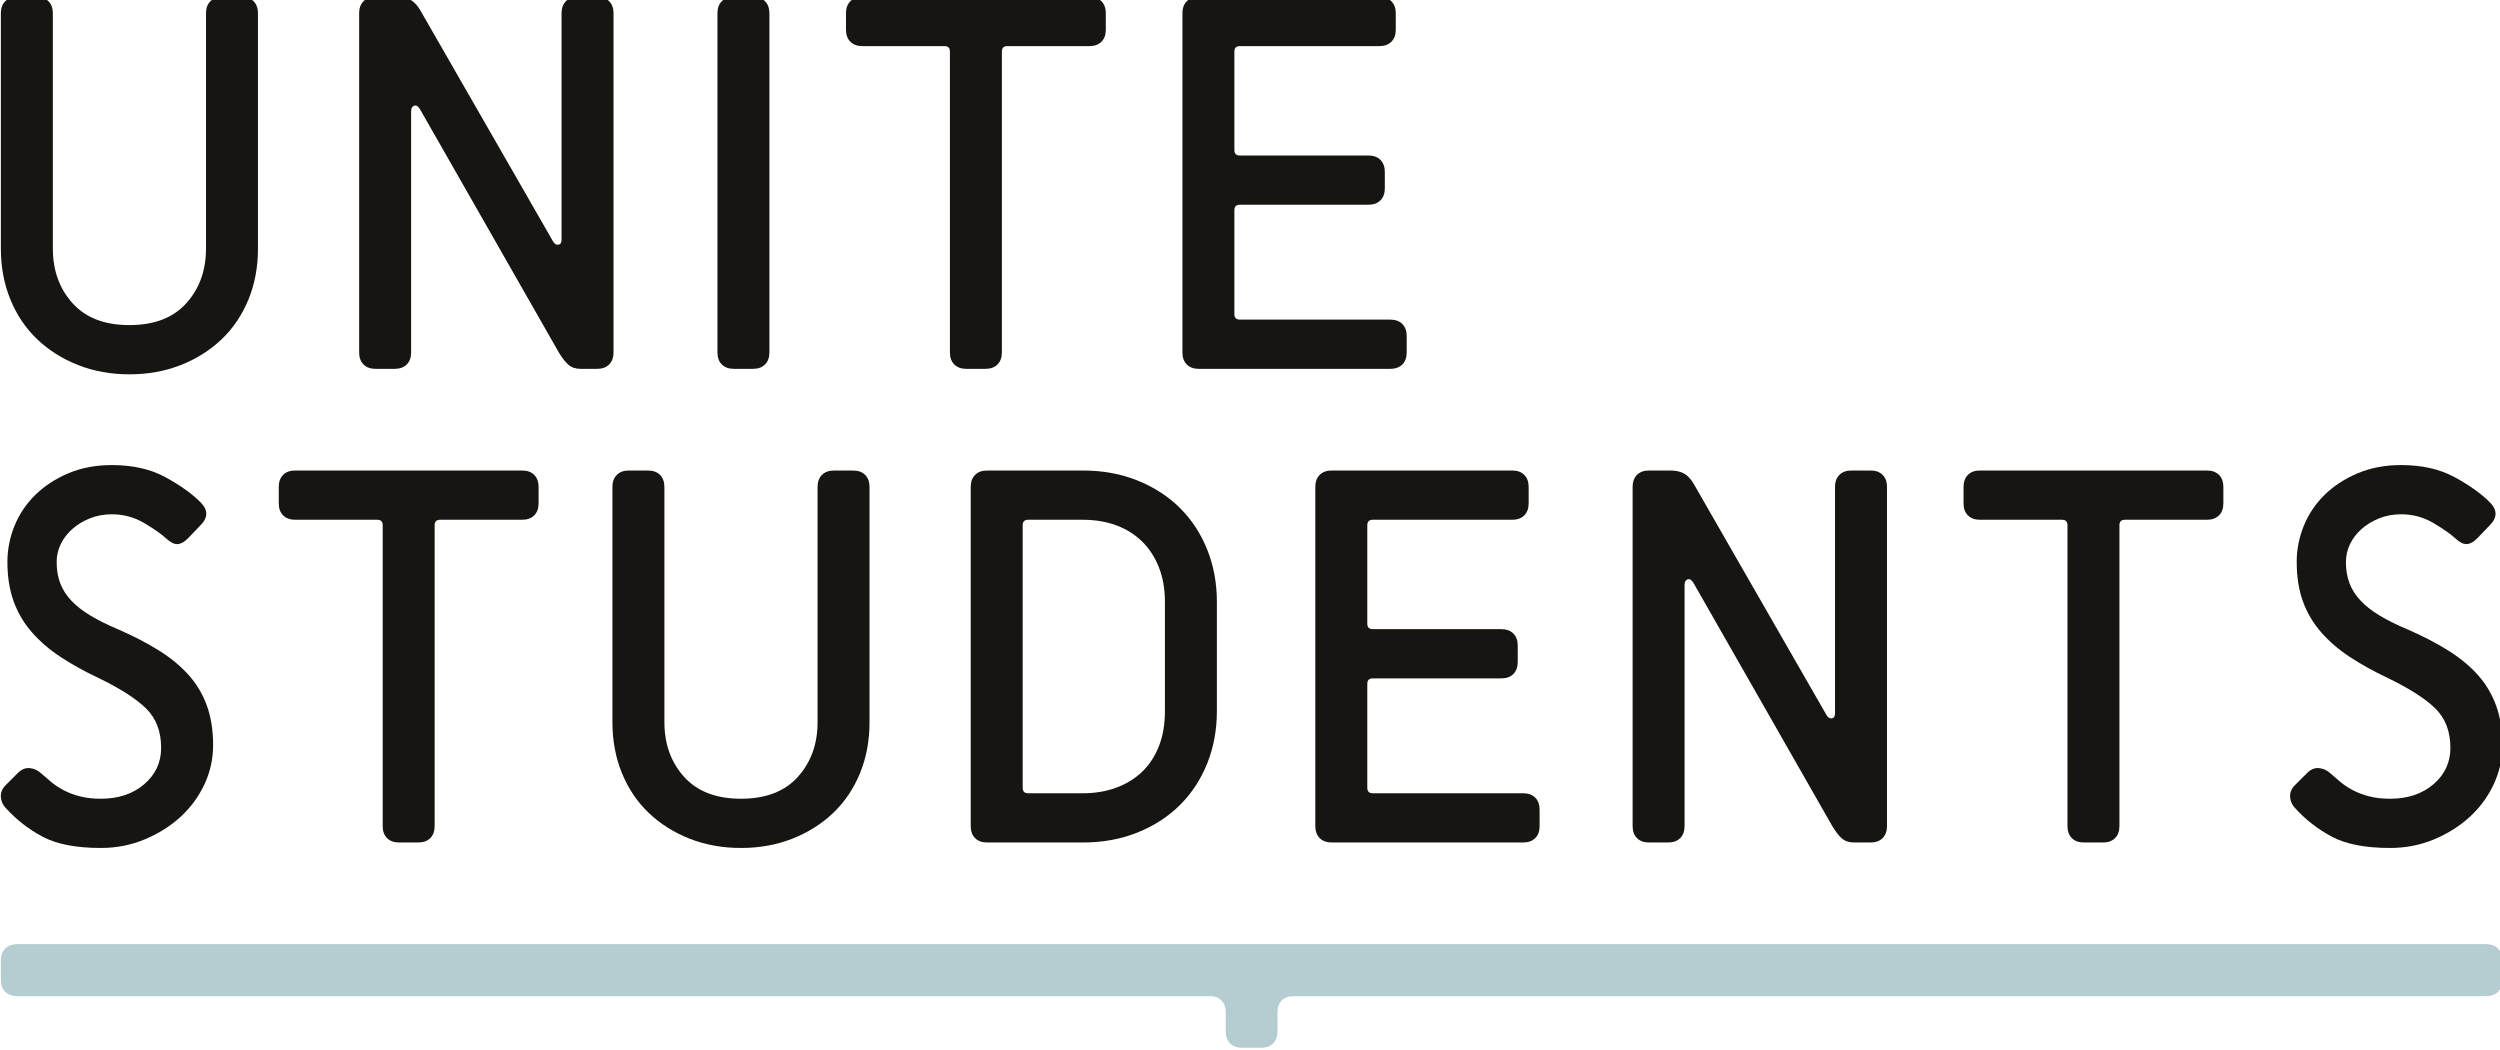 <?xml version="1.0" encoding="UTF-8" standalone="no"?>
<!-- Created with Inkscape (http://www.inkscape.org/) -->

<svg
   xmlns:dc="http://purl.org/dc/elements/1.1/"
   xmlns:cc="http://creativecommons.org/ns#"
   xmlns:rdf="http://www.w3.org/1999/02/22-rdf-syntax-ns#"
   xmlns:svg="http://www.w3.org/2000/svg"
   xmlns="http://www.w3.org/2000/svg"
   xmlns:sodipodi="http://sodipodi.sourceforge.net/DTD/sodipodi-0.dtd"
   xmlns:inkscape="http://www.inkscape.org/namespaces/inkscape"
   width="36.91mm"
   height="15.505mm"
   viewBox="0 0 36.91 15.505"
   version="1.1"
   id="svg8"
   inkscape:version="0.92.4 (5da689c313, 2019-01-14)"
   sodipodi:docname="Unite Students_New.svg">
  <defs
     id="defs2">
    <clipPath
       id="clipPath28"
       clipPathUnits="userSpaceOnUse">
      <path
         inkscape:connector-curvature="0"
         id="path26"
         d="M 0,83.558 H 595.275 V 799.37 H 0 Z" />
    </clipPath>
    <clipPath
       id="clipPath36"
       clipPathUnits="userSpaceOnUse">
      <path
         inkscape:connector-curvature="0"
         id="path34"
         d="M -157.493,842.719 H 839.225 V 177.754 h -996.718 z" />
    </clipPath>
    <clipPath
       id="clipPath80"
       clipPathUnits="userSpaceOnUse">
      <path
         inkscape:connector-curvature="0"
         id="path78"
         d="M 0,42.52 H 291.831 L 475.276,189.449 0,249.603 Z" />
    </clipPath>
  </defs>
  <sodipodi:namedview
     id="base"
     pagecolor="#ffffff"
     bordercolor="#666666"
     borderopacity="1.0"
     inkscape:pageopacity="0.0"
     inkscape:pageshadow="2"
     inkscape:zoom="1.979899"
     inkscape:cx="103.54478"
     inkscape:cy="36.91783"
     inkscape:document-units="mm"
     inkscape:current-layer="layer1"
     showgrid="false"
     fit-margin-top="0"
     fit-margin-left="0"
     fit-margin-right="0"
     fit-margin-bottom="0"
     inkscape:window-width="1920"
     inkscape:window-height="1017"
     inkscape:window-x="-8"
     inkscape:window-y="-8"
     inkscape:window-maximized="1" />
  <g
     inkscape:label="Layer 1"
     inkscape:groupmode="layer"
     id="layer1"
     transform="translate(71.592,-220.892)">
    <g
       id="g74"
       transform="matrix(0.353,0,0,-0.353,-89.889,293.115)">
      <g
         id="g76"
         clip-path="url(#clipPath80)">
        <g
           id="g82"
           transform="translate(60.449,204.042)">
          <path
             d="m 0,0 c 0,0.214 0.061,0.381 0.183,0.503 0.122,0.122 0.29,0.183 0.503,0.183 H 1.487 C 1.701,0.686 1.868,0.625 1.991,0.503 2.112,0.381 2.173,0.214 2.173,0 v -9.838 c 0,-0.778 -0.133,-1.491 -0.4,-2.139 -0.267,-0.648 -0.64,-1.201 -1.121,-1.659 -0.48,-0.457 -1.049,-0.816 -1.704,-1.075 -0.656,-0.259 -1.373,-0.389 -2.151,-0.389 -0.778,0 -1.495,0.13 -2.151,0.389 -0.656,0.259 -1.224,0.618 -1.704,1.075 -0.481,0.458 -0.854,1.011 -1.121,1.659 -0.267,0.648 -0.401,1.361 -0.401,2.139 V 0 c 0,0.214 0.061,0.381 0.184,0.503 0.121,0.122 0.289,0.183 0.503,0.183 h 0.801 c 0.213,0 0.381,-0.061 0.503,-0.183 C -6.467,0.381 -6.406,0.214 -6.406,0 v -9.838 c 0,-0.915 0.275,-1.678 0.824,-2.288 0.549,-0.61 1.342,-0.915 2.379,-0.915 1.037,0 1.83,0.305 2.379,0.915 0.55,0.61 0.824,1.373 0.824,2.288 z"
             style="fill:#161511;fill-opacity:1;fill-rule:nonzero;stroke:none"
             id="path84"
             inkscape:connector-curvature="0" />
        </g>
        <g
           id="g86"
           transform="translate(76.12,189.171)">
          <path
             d="m 0,0 c -0.214,0 -0.385,0.057 -0.515,0.172 -0.129,0.114 -0.263,0.286 -0.4,0.514 l -5.811,10.181 c -0.077,0.122 -0.157,0.168 -0.241,0.138 -0.084,-0.031 -0.125,-0.107 -0.125,-0.229 V 0.686 C -7.092,0.473 -7.154,0.305 -7.275,0.183 -7.398,0.061 -7.565,0 -7.779,0 h -0.8 c -0.214,0 -0.382,0.061 -0.504,0.183 -0.122,0.122 -0.183,0.29 -0.183,0.503 v 14.185 c 0,0.214 0.061,0.381 0.183,0.504 0.122,0.122 0.29,0.182 0.504,0.182 h 0.892 c 0.229,0 0.419,-0.042 0.572,-0.125 0.152,-0.084 0.289,-0.233 0.412,-0.446 l 5.559,-9.678 c 0.061,-0.092 0.133,-0.13 0.217,-0.114 0.084,0.015 0.126,0.083 0.126,0.205 v 9.472 c 0,0.214 0.061,0.381 0.183,0.504 0.122,0.122 0.29,0.182 0.504,0.182 h 0.8 c 0.214,0 0.382,-0.06 0.504,-0.182 0.122,-0.123 0.183,-0.29 0.183,-0.504 V 0.686 C 1.373,0.473 1.312,0.305 1.19,0.183 1.068,0.061 0.9,0 0.686,0 Z"
             style="fill:#161511;fill-opacity:1;fill-rule:nonzero;stroke:none"
             id="path88"
             inkscape:connector-curvature="0" />
        </g>
        <g
           id="g90"
           transform="translate(82.526,189.171)">
          <path
             d="m 0,0 c -0.214,0 -0.382,0.061 -0.503,0.183 -0.123,0.122 -0.183,0.29 -0.183,0.503 v 14.185 c 0,0.214 0.06,0.381 0.183,0.504 0.121,0.122 0.289,0.182 0.503,0.182 h 0.801 c 0.213,0 0.381,-0.06 0.503,-0.182 0.122,-0.123 0.183,-0.29 0.183,-0.504 V 0.686 C 1.487,0.473 1.426,0.305 1.304,0.183 1.182,0.061 1.014,0 0.801,0 Z"
             style="fill:#161511;fill-opacity:1;fill-rule:nonzero;stroke:none"
             id="path92"
             inkscape:connector-curvature="0" />
        </g>
        <g
           id="g94"
           transform="translate(92.249,189.171)">
          <path
             d="m 0,0 c -0.214,0 -0.381,0.061 -0.503,0.183 -0.123,0.122 -0.183,0.29 -0.183,0.503 V 13.27 c 0,0.152 -0.077,0.228 -0.229,0.228 h -3.432 c -0.214,0 -0.381,0.061 -0.503,0.184 -0.123,0.121 -0.183,0.289 -0.183,0.503 v 0.686 c 0,0.214 0.06,0.381 0.183,0.504 0.122,0.122 0.289,0.182 0.503,0.182 h 9.495 c 0.213,0 0.381,-0.06 0.503,-0.182 0.122,-0.123 0.183,-0.29 0.183,-0.504 V 14.185 C 5.834,13.971 5.773,13.803 5.651,13.682 5.529,13.559 5.361,13.498 5.148,13.498 H 1.716 c -0.153,0 -0.229,-0.076 -0.229,-0.228 V 0.686 C 1.487,0.473 1.426,0.305 1.304,0.183 1.182,0.061 1.014,0 0.801,0 Z"
             style="fill:#161511;fill-opacity:1;fill-rule:nonzero;stroke:none"
             id="path96"
             inkscape:connector-curvature="0" />
        </g>
        <g
           id="g98"
           transform="translate(101.973,189.171)">
          <path
             d="m 0,0 c -0.214,0 -0.381,0.061 -0.503,0.183 -0.123,0.122 -0.183,0.29 -0.183,0.503 v 14.185 c 0,0.214 0.06,0.381 0.183,0.504 0.122,0.122 0.289,0.182 0.503,0.182 h 7.55 c 0.214,0 0.381,-0.06 0.503,-0.182 0.122,-0.123 0.184,-0.29 0.184,-0.504 V 14.185 C 8.237,13.971 8.175,13.803 8.053,13.682 7.931,13.559 7.764,13.498 7.55,13.498 H 1.716 c -0.153,0 -0.229,-0.076 -0.229,-0.228 V 9.151 c 0,-0.152 0.076,-0.228 0.229,-0.228 H 7.092 C 7.306,8.923 7.474,8.862 7.596,8.74 7.718,8.617 7.779,8.45 7.779,8.236 V 7.55 C 7.779,7.336 7.718,7.169 7.596,7.047 7.474,6.924 7.306,6.864 7.092,6.864 H 1.716 C 1.563,6.864 1.487,6.787 1.487,6.635 V 2.288 c 0,-0.153 0.076,-0.229 0.229,-0.229 H 8.008 C 8.221,2.059 8.389,1.998 8.511,1.876 8.633,1.754 8.694,1.586 8.694,1.373 V 0.686 C 8.694,0.473 8.633,0.305 8.511,0.183 8.389,0.061 8.221,0 8.008,0 Z"
             style="fill:#161511;fill-opacity:1;fill-rule:nonzero;stroke:none"
             id="path100"
             inkscape:connector-curvature="0" />
        </g>
        <g
           id="g102"
           transform="translate(52.578,172.266)">
          <path
             d="M 0,0 C 0.152,0.152 0.316,0.221 0.492,0.206 0.667,0.191 0.824,0.122 0.961,0 1.083,-0.107 1.22,-0.225 1.373,-0.355 c 0.152,-0.129 0.328,-0.248 0.526,-0.354 0.198,-0.107 0.427,-0.195 0.686,-0.263 0.259,-0.069 0.557,-0.103 0.893,-0.103 0.732,0 1.334,0.202 1.807,0.606 0.473,0.404 0.709,0.911 0.709,1.521 C 5.994,1.739 5.785,2.288 5.365,2.7 4.945,3.112 4.278,3.538 3.363,3.981 2.783,4.255 2.261,4.545 1.796,4.85 1.331,5.155 0.93,5.498 0.595,5.88 0.259,6.261 0.004,6.692 -0.171,7.172 c -0.176,0.481 -0.264,1.034 -0.264,1.659 0,0.519 0.099,1.022 0.298,1.51 0.198,0.488 0.488,0.919 0.869,1.293 0.381,0.373 0.843,0.675 1.384,0.904 0.542,0.228 1.148,0.343 1.819,0.343 0.87,0 1.613,-0.168 2.231,-0.504 0.618,-0.335 1.11,-0.686 1.476,-1.052 0.32,-0.32 0.32,-0.641 0,-0.961 L 7.115,9.815 C 6.963,9.662 6.818,9.582 6.681,9.575 6.543,9.567 6.383,9.647 6.2,9.815 6.002,9.998 5.697,10.211 5.285,10.456 4.873,10.699 4.423,10.822 3.935,10.822 3.6,10.822 3.291,10.765 3.009,10.65 2.726,10.536 2.482,10.387 2.276,10.204 2.071,10.021 1.91,9.811 1.796,9.575 1.682,9.338 1.624,9.09 1.624,8.831 1.624,8.496 1.674,8.198 1.773,7.939 1.872,7.679 2.025,7.439 2.231,7.218 2.437,6.997 2.703,6.787 3.032,6.589 3.359,6.391 3.76,6.192 4.233,5.994 4.858,5.72 5.414,5.43 5.903,5.125 6.391,4.82 6.803,4.48 7.138,4.107 7.474,3.733 7.729,3.306 7.905,2.826 8.08,2.345 8.168,1.792 8.168,1.167 8.168,0.587 8.046,0.038 7.802,-0.48 7.558,-0.999 7.222,-1.453 6.795,-1.842 6.368,-2.231 5.868,-2.543 5.297,-2.78 4.725,-3.016 4.118,-3.134 3.478,-3.134 c -1.038,0 -1.85,0.156 -2.437,0.469 -0.587,0.312 -1.102,0.712 -1.544,1.201 -0.122,0.122 -0.191,0.274 -0.206,0.457 -0.016,0.183 0.053,0.351 0.206,0.504 z"
             style="fill:#161511;fill-opacity:1;fill-rule:nonzero;stroke:none"
             id="path104"
             inkscape:connector-curvature="0" />
        </g>
        <g
           id="g106"
           transform="translate(68.525,169.361)">
          <path
             d="m 0,0 c -0.214,0 -0.382,0.061 -0.503,0.183 -0.123,0.122 -0.183,0.29 -0.183,0.503 V 13.27 c 0,0.152 -0.077,0.228 -0.229,0.228 h -3.432 c -0.214,0 -0.382,0.061 -0.503,0.184 -0.123,0.121 -0.183,0.289 -0.183,0.503 v 0.686 c 0,0.214 0.06,0.381 0.183,0.504 0.121,0.122 0.289,0.183 0.503,0.183 h 9.495 c 0.213,0 0.381,-0.061 0.503,-0.183 0.122,-0.123 0.183,-0.29 0.183,-0.504 V 14.185 C 5.834,13.971 5.773,13.803 5.651,13.682 5.529,13.559 5.361,13.498 5.148,13.498 H 1.716 c -0.153,0 -0.229,-0.076 -0.229,-0.228 V 0.686 C 1.487,0.473 1.426,0.305 1.304,0.183 1.182,0.061 1.014,0 0.801,0 Z"
             style="fill:#161511;fill-opacity:1;fill-rule:nonzero;stroke:none"
             id="path108"
             inkscape:connector-curvature="0" />
        </g>
        <g
           id="g110"
           transform="translate(86.027,184.232)">
          <path
             d="m 0,0 c 0,0.213 0.061,0.381 0.183,0.503 0.122,0.122 0.29,0.183 0.503,0.183 H 1.487 C 1.701,0.686 1.868,0.625 1.991,0.503 2.112,0.381 2.173,0.213 2.173,0 v -9.838 c 0,-0.778 -0.133,-1.491 -0.4,-2.139 -0.267,-0.649 -0.64,-1.201 -1.121,-1.659 -0.48,-0.458 -1.049,-0.816 -1.704,-1.075 -0.656,-0.259 -1.373,-0.389 -2.151,-0.389 -0.778,0 -1.495,0.13 -2.151,0.389 -0.656,0.259 -1.224,0.617 -1.704,1.075 -0.481,0.458 -0.854,1.01 -1.121,1.659 -0.267,0.648 -0.401,1.361 -0.401,2.139 V 0 c 0,0.213 0.061,0.381 0.184,0.503 0.121,0.122 0.289,0.183 0.503,0.183 h 0.801 c 0.213,0 0.381,-0.061 0.503,-0.183 C -6.467,0.381 -6.406,0.213 -6.406,0 v -9.838 c 0,-0.915 0.275,-1.678 0.824,-2.288 0.549,-0.61 1.342,-0.915 2.379,-0.915 1.037,0 1.83,0.305 2.379,0.915 0.55,0.61 0.824,1.373 0.824,2.288 z"
             style="fill:#161511;fill-opacity:1;fill-rule:nonzero;stroke:none"
             id="path112"
             inkscape:connector-curvature="0" />
        </g>
        <g
           id="g114"
           transform="translate(100.555,179.428)">
          <path
             d="M 0,0 C 0,0.533 -0.084,1.014 -0.252,1.441 -0.42,1.868 -0.656,2.23 -0.961,2.528 -1.267,2.825 -1.629,3.05 -2.048,3.203 -2.468,3.355 -2.929,3.431 -3.432,3.431 H -5.72 c -0.153,0 -0.229,-0.076 -0.229,-0.228 V -7.779 c 0,-0.153 0.076,-0.229 0.229,-0.229 h 2.288 c 0.503,0 0.964,0.076 1.384,0.229 0.419,0.152 0.781,0.373 1.087,0.663 0.305,0.29 0.541,0.649 0.709,1.076 C -0.084,-5.614 0,-5.125 0,-4.576 Z m -7.436,-10.067 c -0.214,0 -0.381,0.061 -0.503,0.183 -0.123,0.122 -0.183,0.29 -0.183,0.503 V 4.804 c 0,0.214 0.06,0.381 0.183,0.504 0.122,0.122 0.289,0.183 0.503,0.183 h 4.004 c 0.838,0 1.605,-0.142 2.299,-0.424 C -0.439,4.785 0.152,4.4 0.64,3.912 1.128,3.424 1.506,2.844 1.773,2.173 2.039,1.502 2.173,0.778 2.173,0 v -4.576 c 0,-0.778 -0.134,-1.503 -0.4,-2.174 C 1.506,-7.421 1.128,-8 0.64,-8.488 0.152,-8.977 -0.439,-9.362 -1.133,-9.644 c -0.694,-0.282 -1.461,-0.423 -2.299,-0.423 z"
             style="fill:#161511;fill-opacity:1;fill-rule:nonzero;stroke:none"
             id="path116"
             inkscape:connector-curvature="0" />
        </g>
        <g
           id="g118"
           transform="translate(107.532,169.361)">
          <path
             d="m 0,0 c -0.214,0 -0.381,0.061 -0.503,0.183 -0.123,0.122 -0.184,0.29 -0.184,0.503 v 14.185 c 0,0.214 0.061,0.381 0.184,0.504 0.122,0.122 0.289,0.183 0.503,0.183 h 7.55 c 0.213,0 0.381,-0.061 0.503,-0.183 0.122,-0.123 0.183,-0.29 0.183,-0.504 V 14.185 C 8.236,13.971 8.175,13.803 8.053,13.682 7.931,13.559 7.763,13.498 7.55,13.498 H 1.716 c -0.153,0 -0.229,-0.076 -0.229,-0.228 V 9.151 c 0,-0.152 0.076,-0.228 0.229,-0.228 H 7.093 C 7.306,8.923 7.474,8.862 7.596,8.74 7.718,8.618 7.779,8.45 7.779,8.236 V 7.55 C 7.779,7.336 7.718,7.169 7.596,7.047 7.474,6.924 7.306,6.864 7.093,6.864 H 1.716 C 1.563,6.864 1.487,6.787 1.487,6.635 V 2.288 c 0,-0.153 0.076,-0.229 0.229,-0.229 H 8.007 C 8.221,2.059 8.389,1.998 8.511,1.876 8.633,1.754 8.694,1.586 8.694,1.373 V 0.686 C 8.694,0.473 8.633,0.305 8.511,0.183 8.389,0.061 8.221,0 8.007,0 Z"
             style="fill:#161511;fill-opacity:1;fill-rule:nonzero;stroke:none"
             id="path120"
             inkscape:connector-curvature="0" />
        </g>
        <g
           id="g122"
           transform="translate(129.382,169.361)">
          <path
             d="m 0,0 c -0.214,0 -0.385,0.057 -0.515,0.172 -0.13,0.114 -0.263,0.286 -0.4,0.514 l -5.812,10.181 c -0.076,0.122 -0.156,0.168 -0.24,0.138 -0.084,-0.031 -0.126,-0.107 -0.126,-0.229 V 0.686 C -7.093,0.473 -7.154,0.305 -7.276,0.183 -7.398,0.061 -7.566,0 -7.779,0 H -8.58 c -0.214,0 -0.381,0.061 -0.503,0.183 -0.122,0.122 -0.183,0.29 -0.183,0.503 v 14.185 c 0,0.214 0.061,0.381 0.183,0.504 0.122,0.122 0.289,0.183 0.503,0.183 h 0.893 c 0.229,0 0.419,-0.043 0.571,-0.126 0.153,-0.084 0.29,-0.233 0.413,-0.446 l 5.559,-9.678 c 0.061,-0.092 0.133,-0.13 0.217,-0.114 0.084,0.015 0.126,0.083 0.126,0.205 v 9.472 c 0,0.214 0.061,0.381 0.183,0.504 0.122,0.122 0.29,0.183 0.504,0.183 h 0.8 c 0.214,0 0.381,-0.061 0.504,-0.183 0.121,-0.123 0.183,-0.29 0.183,-0.504 V 0.686 C 1.373,0.473 1.311,0.305 1.19,0.183 1.067,0.061 0.9,0 0.686,0 Z"
             style="fill:#161511;fill-opacity:1;fill-rule:nonzero;stroke:none"
             id="path124"
             inkscape:connector-curvature="0" />
        </g>
        <g
           id="g126"
           transform="translate(138.99,169.361)">
          <path
             d="m 0,0 c -0.214,0 -0.381,0.061 -0.503,0.183 -0.122,0.122 -0.183,0.29 -0.183,0.503 V 13.27 c 0,0.152 -0.077,0.228 -0.229,0.228 h -3.432 c -0.214,0 -0.381,0.061 -0.503,0.184 -0.122,0.121 -0.183,0.289 -0.183,0.503 v 0.686 c 0,0.214 0.061,0.381 0.183,0.504 0.122,0.122 0.289,0.183 0.503,0.183 h 9.495 c 0.213,0 0.381,-0.061 0.503,-0.183 0.122,-0.123 0.183,-0.29 0.183,-0.504 V 14.185 C 5.834,13.971 5.773,13.803 5.651,13.682 5.529,13.559 5.361,13.498 5.148,13.498 H 1.716 c -0.153,0 -0.229,-0.076 -0.229,-0.228 V 0.686 C 1.487,0.473 1.426,0.305 1.304,0.183 1.182,0.061 1.014,0 0.801,0 Z"
             style="fill:#161511;fill-opacity:1;fill-rule:nonzero;stroke:none"
             id="path128"
             inkscape:connector-curvature="0" />
        </g>
        <g
           id="g130"
           transform="translate(148.325,172.266)">
          <path
             d="M 0,0 C 0.152,0.152 0.316,0.221 0.492,0.206 0.667,0.191 0.824,0.122 0.961,0 1.083,-0.107 1.22,-0.225 1.373,-0.355 c 0.152,-0.129 0.328,-0.248 0.526,-0.354 0.198,-0.107 0.427,-0.195 0.686,-0.263 0.259,-0.069 0.557,-0.103 0.892,-0.103 0.733,0 1.335,0.202 1.808,0.606 0.472,0.404 0.709,0.911 0.709,1.521 0,0.687 -0.21,1.236 -0.629,1.648 C 4.945,3.112 4.278,3.538 3.363,3.981 2.784,4.255 2.261,4.545 1.796,4.85 1.331,5.155 0.93,5.498 0.595,5.88 0.259,6.261 0.004,6.692 -0.171,7.172 c -0.176,0.481 -0.263,1.034 -0.263,1.659 0,0.519 0.098,1.022 0.297,1.51 0.198,0.488 0.488,0.919 0.869,1.293 0.381,0.373 0.843,0.675 1.384,0.904 0.542,0.228 1.148,0.343 1.819,0.343 0.87,0 1.613,-0.168 2.231,-0.504 0.618,-0.335 1.11,-0.686 1.476,-1.052 0.32,-0.32 0.32,-0.641 0,-0.961 L 7.115,9.815 C 6.963,9.662 6.818,9.582 6.681,9.575 6.543,9.567 6.383,9.647 6.2,9.815 6.002,9.998 5.697,10.211 5.285,10.456 4.873,10.699 4.423,10.822 3.935,10.822 3.6,10.822 3.291,10.765 3.009,10.65 2.726,10.536 2.483,10.387 2.276,10.204 2.071,10.021 1.91,9.811 1.796,9.575 1.682,9.338 1.625,9.09 1.625,8.831 1.625,8.496 1.674,8.198 1.773,7.939 1.872,7.679 2.025,7.439 2.231,7.218 2.437,6.997 2.703,6.787 3.031,6.589 3.359,6.391 3.76,6.192 4.233,5.994 4.858,5.72 5.415,5.43 5.903,5.125 6.391,4.82 6.803,4.48 7.138,4.107 7.474,3.733 7.729,3.306 7.905,2.826 8.08,2.345 8.168,1.792 8.168,1.167 8.168,0.587 8.045,0.038 7.802,-0.48 7.558,-0.999 7.222,-1.453 6.795,-1.842 6.368,-2.231 5.868,-2.543 5.297,-2.78 4.725,-3.016 4.118,-3.134 3.477,-3.134 c -1.037,0 -1.849,0.156 -2.436,0.469 -0.587,0.312 -1.102,0.712 -1.544,1.201 -0.122,0.122 -0.191,0.274 -0.206,0.457 -0.015,0.183 0.053,0.351 0.206,0.504 z"
             style="fill:#161511;fill-opacity:1;fill-rule:nonzero;stroke:none"
             id="path132"
             inkscape:connector-curvature="0" />
        </g>
        <g
           id="g134"
           transform="translate(55.137,162.933)">
          <path
             d="m 0,0 h 45.529 24.355 19.795 10.99 c 0.214,0 0.382,0.061 0.504,0.183 0.122,0.123 0.183,0.29 0.183,0.504 v 0.802 c 0,0.214 -0.061,0.381 -0.183,0.503 -0.122,0.123 -0.29,0.184 -0.504,0.184 H 90.229 70.435 46.079 0.551 1.178 -2.58 C -2.794,2.176 -2.962,2.115 -3.085,1.992 -3.207,1.87 -3.268,1.703 -3.268,1.489 V 0.687 c 0,-0.214 0.061,-0.381 0.183,-0.504 C -2.962,0.061 -2.794,0 -2.58,0 h 3.208"
             style="fill:#b5ccd0;fill-opacity:1;fill-rule:nonzero;stroke:none"
             id="path136"
             inkscape:connector-curvature="0" />
        </g>
        <g
           id="g138"
           transform="translate(102.416,162.939)">
          <path
             d="M 0,0 C 0.213,0 0.38,-0.061 0.501,-0.182 0.623,-0.304 0.683,-0.47 0.683,-0.683 V -1.48 c 0,-0.213 0.061,-0.379 0.182,-0.501 0.122,-0.121 0.288,-0.182 0.501,-0.182 h 0.797 c 0.212,0 0.379,0.061 0.501,0.182 0.121,0.122 0.182,0.288 0.182,0.501 v 0.797 c 0,0.213 0.061,0.379 0.182,0.501 C 3.15,-0.061 3.317,0 3.529,0"
             style="fill:#b5ccd0;fill-opacity:1;fill-rule:nonzero;stroke:none"
             id="path140"
             inkscape:connector-curvature="0" />
        </g>
      </g>
    </g>
  </g>
</svg>
